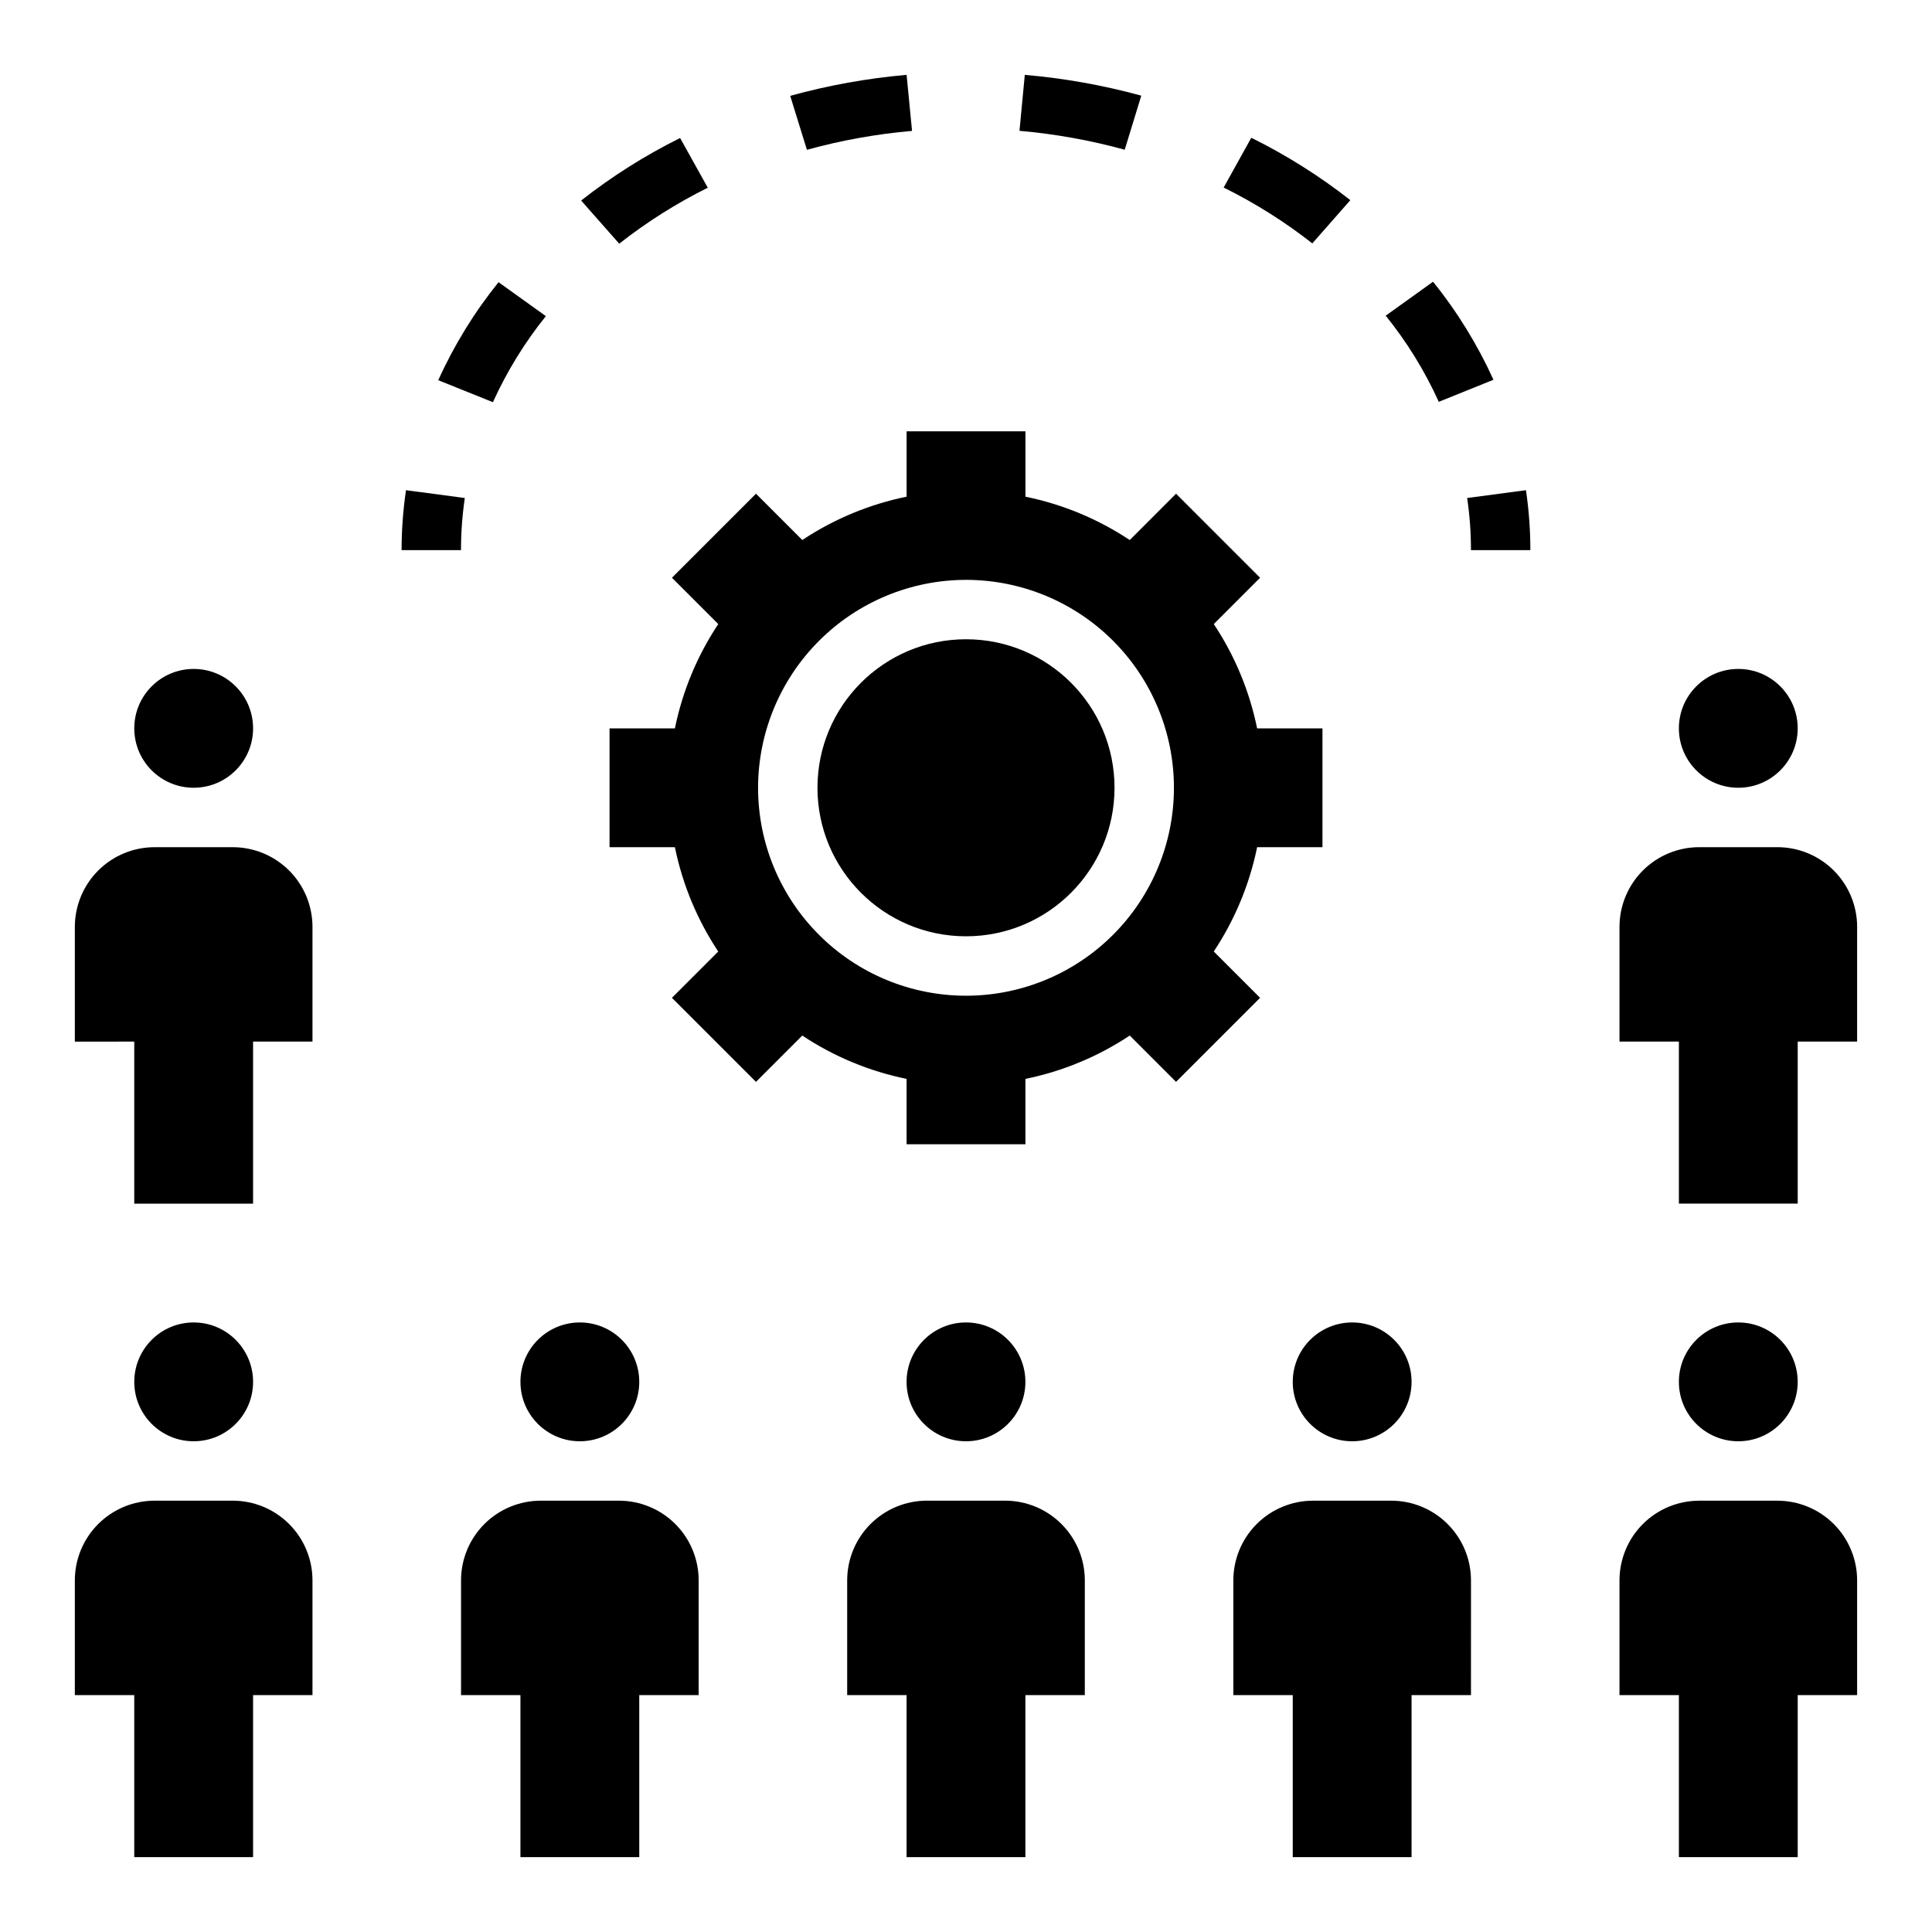 <?xml version="1.0" encoding="UTF-8"?>
<!-- Uploaded to: ICON Repo, www.svgrepo.com, Generator: ICON Repo Mixer Tools -->
<svg fill="#000000" width="800px" height="800px" version="1.1" viewBox="144 144 512 512" xmlns="http://www.w3.org/2000/svg">
 <g>
  <path d="m439.36 352.77c0 21.738-17.621 39.359-39.359 39.359s-39.363-17.621-39.363-39.359 17.625-39.359 39.363-39.359 39.359 17.621 39.359 39.359"/>
  <path d="m334.35 309.38c-5.578 8.391-9.48 17.777-11.496 27.648h-17.316v31.488h17.32-0.004c2.016 9.867 5.914 19.254 11.488 27.645l-12.273 12.273 22.27 22.27 12.273-12.273c8.391 5.574 17.777 9.473 27.645 11.488v17.316h31.488v-17.316c9.867-2.016 19.258-5.914 27.648-11.488l12.27 12.273 22.27-22.27-12.277-12.273c5.574-8.391 9.477-17.777 11.492-27.645h17.316v-31.488h-17.316c-2.012-9.871-5.914-19.258-11.484-27.648l12.27-12.273-22.27-22.27-12.273 12.281h0.004c-8.391-5.574-17.777-9.477-27.648-11.492v-17.32h-31.488v17.32c-9.867 2.012-19.254 5.914-27.645 11.484l-12.273-12.273-22.27 22.27zm65.652-11.711c14.613 0 28.629 5.805 38.965 16.137 10.332 10.336 16.137 24.352 16.137 38.965 0 14.617-5.805 28.633-16.137 38.965-10.336 10.336-24.352 16.141-38.965 16.141-14.617 0-28.633-5.805-38.965-16.141-10.336-10.332-16.141-24.348-16.141-38.965 0.016-14.609 5.828-28.613 16.156-38.945 10.332-10.332 24.34-16.141 38.949-16.156z"/>
  <path d="m179.58 636.16h31.488v-42.941h15.742v-30.395c0-5.606-2.223-10.98-6.188-14.941-3.961-3.961-9.336-6.188-14.941-6.188h-20.719c-5.602 0-10.977 2.227-14.938 6.188-3.965 3.961-6.191 9.336-6.191 14.941v30.395h15.746z"/>
  <path d="m211.07 510.21c0 8.695-7.051 15.742-15.746 15.742-8.695 0-15.742-7.047-15.742-15.742 0-8.695 7.047-15.746 15.742-15.746 8.695 0 15.746 7.051 15.746 15.746"/>
  <path d="m368.51 562.82v30.395h15.742v42.941h31.488v-42.941h15.742l0.004-30.395c0-5.606-2.227-10.98-6.191-14.941-3.961-3.961-9.336-6.188-14.938-6.188h-20.719c-5.606 0-10.98 2.227-14.941 6.188-3.961 3.961-6.188 9.336-6.188 14.941z"/>
  <path d="m415.74 510.21c0 8.695-7.047 15.742-15.742 15.742s-15.746-7.047-15.746-15.742c0-8.695 7.051-15.746 15.746-15.746s15.742 7.051 15.742 15.746"/>
  <path d="m615.03 541.7h-20.719c-5.606 0-10.98 2.227-14.941 6.188-3.961 3.961-6.188 9.336-6.188 14.941v30.395h15.742v42.941h31.488v-42.941h15.742l0.004-30.395c0-5.606-2.227-10.98-6.188-14.941-3.965-3.961-9.34-6.188-14.941-6.188z"/>
  <path d="m620.41 510.21c0 8.695-7.047 15.742-15.742 15.742s-15.746-7.047-15.746-15.742c0-8.695 7.051-15.746 15.746-15.746s15.742 7.051 15.742 15.746"/>
  <path d="m267.18 275.98-15.586-2.07h-0.004c-0.773 5.258-1.164 10.566-1.164 15.883h15.746c-0.004-4.621 0.336-9.238 1.008-13.812z"/>
  <path d="m385.7 178.69-1.441-14.855c-10.43 0.914-20.75 2.777-30.844 5.566l4.426 14.297c9.113-2.512 18.441-4.188 27.859-5.008z"/>
  <path d="m288.66 227.78-12.539-8.996c-6.406 7.945-11.777 16.676-15.98 25.977l14.492 5.824c3.695-8.16 8.41-15.824 14.027-22.805z"/>
  <path d="m539.78 244.64c-4.219-9.301-9.598-18.031-16.012-25.977l-12.539 8.996c5.633 6.984 10.359 14.656 14.066 22.828z"/>
  <path d="m446.45 169.35c-10.102-2.769-20.434-4.613-30.867-5.512l-1.41 14.832c9.43 0.824 18.766 2.5 27.891 5.008z"/>
  <path d="m501.85 197.04c-8.156-6.398-16.953-11.938-26.246-16.531l-7.32 13.195v-0.004c8.32 4.113 16.195 9.074 23.496 14.801z"/>
  <path d="m331.57 193.75-7.336-13.18v0.004c-9.285 4.609-18.074 10.16-26.223 16.57l10.086 11.438c7.293-5.734 15.16-10.707 23.473-14.832z"/>
  <path d="m533.82 289.79h15.742c0-5.316-0.391-10.625-1.164-15.883l-15.586 2.07c0.672 4.574 1.008 9.191 1.008 13.812z"/>
  <path d="m313.41 636.16v-42.941h15.742v-30.395c0-5.606-2.223-10.98-6.188-14.941-3.961-3.961-9.336-6.188-14.938-6.188h-20.723c-5.602 0-10.977 2.227-14.938 6.188-3.965 3.961-6.188 9.336-6.188 14.941v30.395h15.742v42.941z"/>
  <path d="m313.41 510.21c0 8.695-7.051 15.742-15.742 15.742-8.695 0-15.746-7.047-15.746-15.742 0-8.695 7.051-15.746 15.746-15.746 8.691 0 15.742 7.051 15.742 15.746"/>
  <path d="m518.08 636.16v-42.941h15.742l0.004-30.395c0-5.606-2.227-10.98-6.191-14.941-3.961-3.961-9.336-6.188-14.938-6.188h-20.719c-5.606 0-10.98 2.227-14.941 6.188-3.961 3.961-6.188 9.336-6.188 14.941v30.395h15.742v42.941z"/>
  <path d="m518.08 510.21c0 8.695-7.047 15.742-15.742 15.742-8.695 0-15.746-7.047-15.746-15.742 0-8.695 7.051-15.746 15.746-15.746 8.695 0 15.742 7.051 15.742 15.746"/>
  <path d="m179.58 462.98h31.488v-42.945h15.742v-30.391c0-5.606-2.223-10.98-6.188-14.941-3.961-3.961-9.336-6.188-14.941-6.188h-20.719c-5.602 0-10.977 2.227-14.938 6.188-3.965 3.961-6.191 9.336-6.191 14.941v30.395l15.746-0.004z"/>
  <path d="m211.07 337.02c0 8.695-7.051 15.742-15.746 15.742-8.695 0-15.742-7.047-15.742-15.742 0-8.695 7.047-15.746 15.742-15.746 8.695 0 15.746 7.051 15.746 15.746"/>
  <path d="m615.03 368.51h-20.719c-5.606 0-10.98 2.227-14.941 6.188-3.961 3.961-6.188 9.336-6.188 14.941v30.395h15.742v42.941h31.488v-42.945h15.742l0.004-30.391c0-5.606-2.227-10.98-6.188-14.941-3.965-3.961-9.34-6.188-14.941-6.188z"/>
  <path d="m620.41 337.02c0 8.695-7.047 15.742-15.742 15.742s-15.746-7.047-15.746-15.742c0-8.695 7.051-15.746 15.746-15.746s15.742 7.051 15.742 15.746"/>
 </g>
</svg>